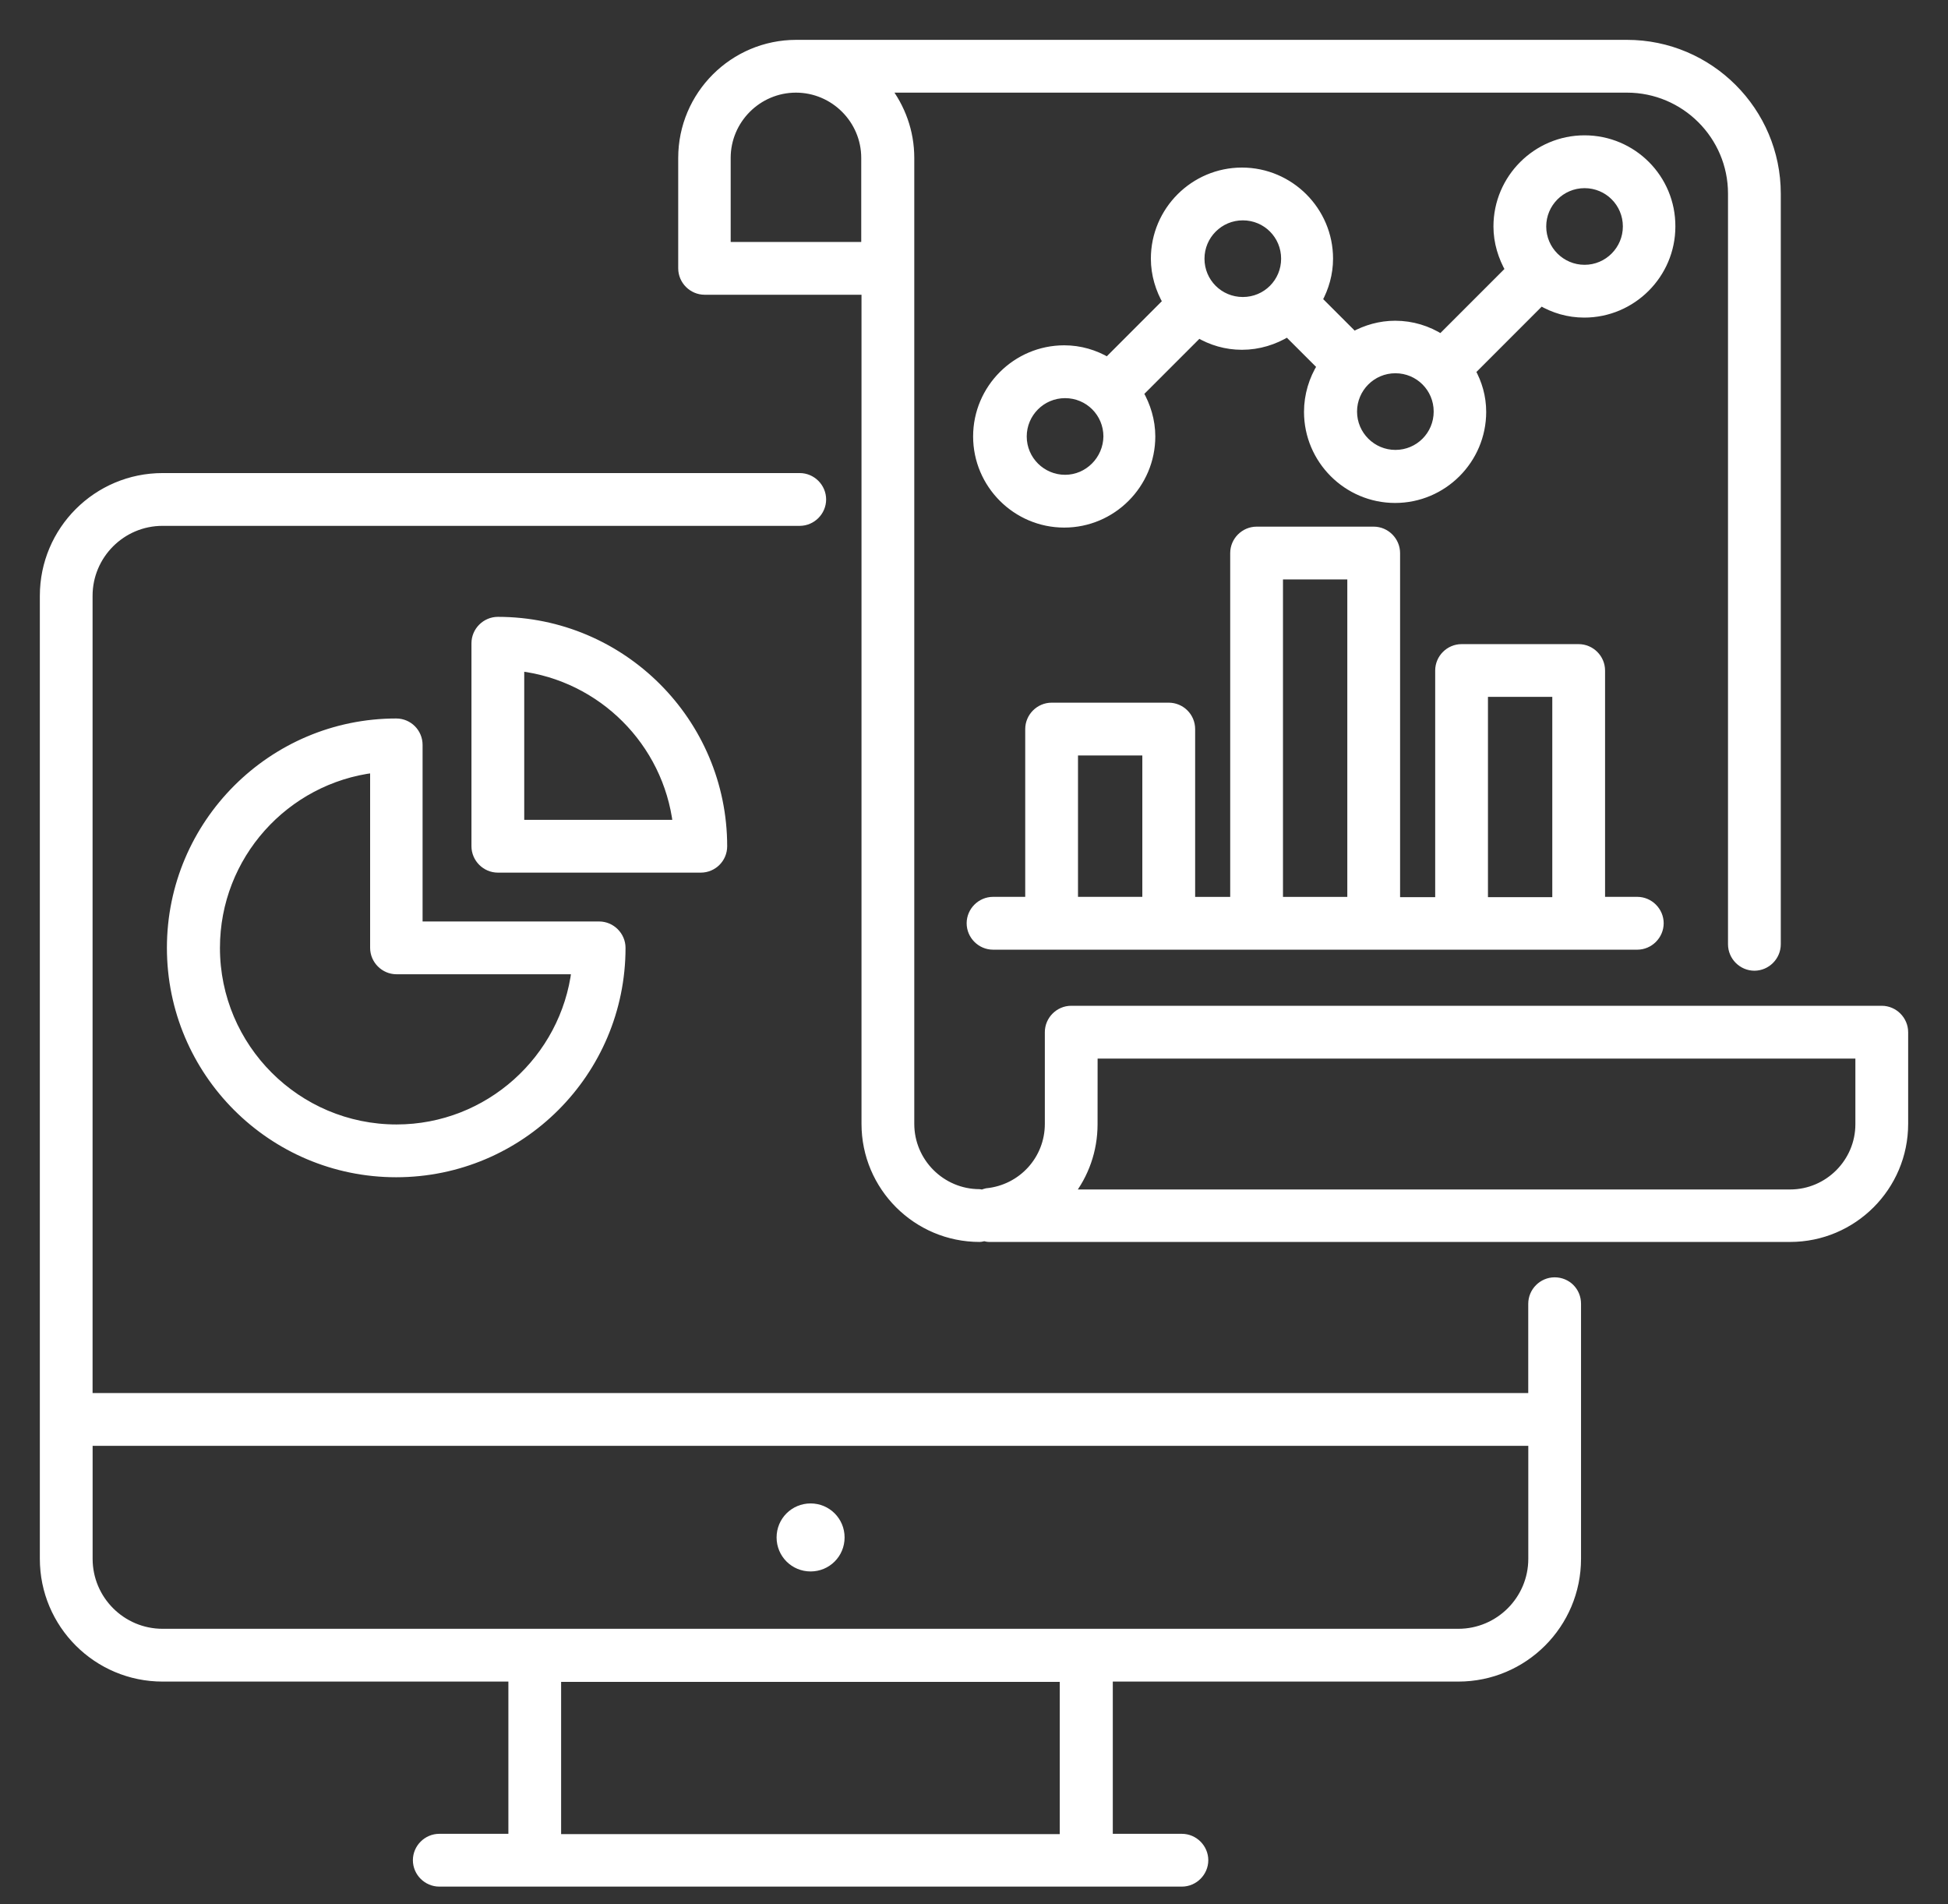 <svg width="44" height="43" viewBox="0 0 44 43" fill="none" xmlns="http://www.w3.org/2000/svg">
<rect x="0" y="0" width="44" height="43" fill="#333333" stroke="none"/>
<path d="M18.309 35.387C18.68 35.387 18.977 35.09 18.977 34.719C18.977 34.349 18.68 34.051 18.309 34.051C17.939 34.051 17.641 34.349 17.641 34.719C17.641 35.09 17.939 35.387 18.309 35.387Z" fill="white" stroke="white" stroke-width="0.2"/>
<path d="M8.949 16.325C6.152 16.325 3.87 18.601 3.87 21.405C3.87 24.209 6.145 26.485 8.949 26.485C11.754 26.485 14.029 24.209 14.029 21.405C14.029 21.134 13.804 20.909 13.533 20.909H9.445V16.821C9.445 16.55 9.227 16.325 8.949 16.325L8.949 16.325ZM13.011 21.901C12.766 23.918 11.04 25.493 8.956 25.493C6.701 25.493 4.868 23.66 4.868 21.405C4.868 19.321 6.436 17.595 8.46 17.35V21.405C8.46 21.676 8.685 21.901 8.956 21.901L13.011 21.901Z" fill="white" stroke="white" stroke-width="0.2"/>
<path d="M16.325 19.11C16.325 16.312 14.05 14.03 11.245 14.03C10.974 14.03 10.749 14.255 10.749 14.526V19.11C10.749 19.381 10.974 19.606 11.245 19.606H15.829C16.1 19.606 16.325 19.388 16.325 19.11L16.325 19.11ZM11.741 18.614V15.055C13.6 15.28 15.075 16.755 15.3 18.614H11.741Z" fill="white" stroke="white" stroke-width="0.2"/>
<path d="M42.504 22.813H24.195C23.924 22.813 23.7 23.038 23.7 23.309V25.38C23.7 26.187 23.091 26.855 22.284 26.934C22.251 26.941 22.218 26.954 22.185 26.967C22.165 26.967 22.145 26.954 22.125 26.954C21.259 26.954 20.551 26.247 20.551 25.38V3.566C20.551 2.971 20.346 2.429 20.009 1.992H36.749C38.059 1.992 39.131 3.057 39.131 4.373V21.325C39.131 21.596 39.356 21.821 39.627 21.821C39.898 21.821 40.123 21.596 40.123 21.325V4.373C40.123 2.515 38.608 1 36.749 1H17.985C16.57 1 15.419 2.151 15.419 3.566V6.06C15.419 6.331 15.644 6.556 15.915 6.556H19.559V25.38C19.559 26.795 20.71 27.946 22.126 27.946C22.165 27.946 22.198 27.933 22.232 27.927C22.265 27.933 22.298 27.946 22.338 27.946H40.434C41.849 27.946 43 26.796 43 25.38V23.31C43 23.038 42.775 22.813 42.504 22.813L42.504 22.813ZM16.404 5.57V3.566C16.404 2.7 17.112 1.992 17.978 1.992C18.845 1.992 19.553 2.7 19.553 3.566V5.564L16.404 5.564L16.404 5.57ZM42.008 25.387C42.008 26.253 41.3 26.961 40.434 26.961H24.149C24.493 26.524 24.691 25.976 24.691 25.387L24.692 23.806H42.008L42.008 25.387Z" fill="white" stroke="white" stroke-width="0.2"/>
<path d="M26.398 15.968H23.753C23.482 15.968 23.257 16.193 23.257 16.464V20.353H22.43C22.159 20.353 21.934 20.578 21.934 20.849C21.934 21.121 22.159 21.346 22.43 21.346H36.982C37.253 21.346 37.478 21.12 37.478 20.849C37.478 20.578 37.253 20.353 36.982 20.353H36.154V15.142C36.154 14.87 35.929 14.646 35.658 14.646H33.013C32.741 14.646 32.517 14.87 32.517 15.142V20.36H31.524V12.489C31.524 12.218 31.299 11.993 31.029 11.993H28.383C28.112 11.993 27.887 12.218 27.887 12.489V20.354H26.895L26.895 16.464C26.895 16.187 26.669 15.968 26.398 15.968L26.398 15.968ZM24.249 20.353V16.96H25.902V20.353H24.249ZM33.509 15.637H35.162V20.36H33.509V15.637ZM28.879 12.985H30.532V20.354H28.879V12.985Z" fill="white" stroke="white" stroke-width="0.2"/>
<path d="M35.79 3.156C34.712 3.156 33.833 4.036 33.833 5.114C33.833 5.471 33.939 5.802 34.104 6.093L32.55 7.647C32.246 7.455 31.895 7.343 31.512 7.343C31.174 7.343 30.857 7.436 30.579 7.588L29.765 6.774C29.917 6.496 30.01 6.179 30.01 5.841C30.01 4.763 29.13 3.884 28.052 3.884C26.974 3.884 26.095 4.763 26.095 5.841C26.095 6.199 26.201 6.536 26.366 6.82L25.017 8.17C24.726 7.998 24.395 7.898 24.038 7.898C22.959 7.898 22.08 8.778 22.08 9.856C22.08 10.934 22.96 11.814 24.038 11.814C25.116 11.814 25.995 10.934 25.995 9.856C25.995 9.499 25.889 9.161 25.724 8.877L27.073 7.528C27.364 7.7 27.695 7.799 28.052 7.799C28.429 7.799 28.78 7.687 29.084 7.502L29.852 8.269C29.666 8.566 29.554 8.924 29.554 9.301C29.554 10.379 30.434 11.258 31.512 11.258C32.59 11.258 33.469 10.379 33.469 9.301C33.469 8.963 33.377 8.653 33.225 8.382L34.805 6.801C35.096 6.973 35.427 7.072 35.784 7.072C36.862 7.072 37.742 6.192 37.742 5.115C37.748 4.036 36.875 3.156 35.79 3.156L35.79 3.156ZM24.057 10.822C23.528 10.822 23.091 10.392 23.091 9.857C23.091 9.327 23.521 8.891 24.057 8.891C24.593 8.891 25.023 9.321 25.023 9.857C25.016 10.386 24.586 10.822 24.057 10.822ZM27.106 5.842C27.106 5.312 27.536 4.876 28.072 4.876C28.608 4.876 29.037 5.306 29.037 5.842C29.037 6.377 28.608 6.807 28.072 6.807C27.536 6.807 27.106 6.377 27.106 5.842ZM31.518 10.26C30.989 10.26 30.552 9.83 30.552 9.294C30.552 8.765 30.982 8.329 31.518 8.329C32.053 8.329 32.483 8.759 32.483 9.294C32.483 9.83 32.053 10.26 31.518 10.26ZM35.791 6.08C35.261 6.08 34.825 5.65 34.825 5.114C34.825 4.585 35.255 4.149 35.791 4.149C36.326 4.149 36.756 4.579 36.756 5.114C36.756 5.643 36.326 6.08 35.791 6.08Z" fill="white" stroke="white" stroke-width="0.2"/>
<path d="M35.115 28.945C34.844 28.945 34.619 29.17 34.619 29.441V31.558H1.991V13.455C1.991 12.529 2.745 11.775 3.671 11.775H18.064C18.335 11.775 18.56 11.55 18.56 11.279C18.56 11.007 18.335 10.783 18.064 10.783H3.672C2.197 10.783 1 11.98 1 13.455V35.202C1 36.677 2.197 37.874 3.672 37.874H11.583V41.512H9.922C9.651 41.512 9.426 41.737 9.426 42.008C9.426 42.279 9.651 42.504 9.922 42.504H26.696C26.967 42.504 27.192 42.279 27.192 42.008C27.192 41.737 26.967 41.512 26.696 41.512H25.035V37.874H32.939C34.414 37.874 35.611 36.677 35.611 35.202V29.441C35.611 29.163 35.393 28.945 35.115 28.945L35.115 28.945ZM12.574 41.519V37.881H24.037V41.519H12.574ZM34.62 35.202C34.62 36.128 33.866 36.882 32.94 36.882H3.672C2.746 36.882 1.992 36.128 1.992 35.202V32.55H34.62L34.62 35.202Z" fill="white" stroke="white" stroke-width="0.2"/>
</svg>
